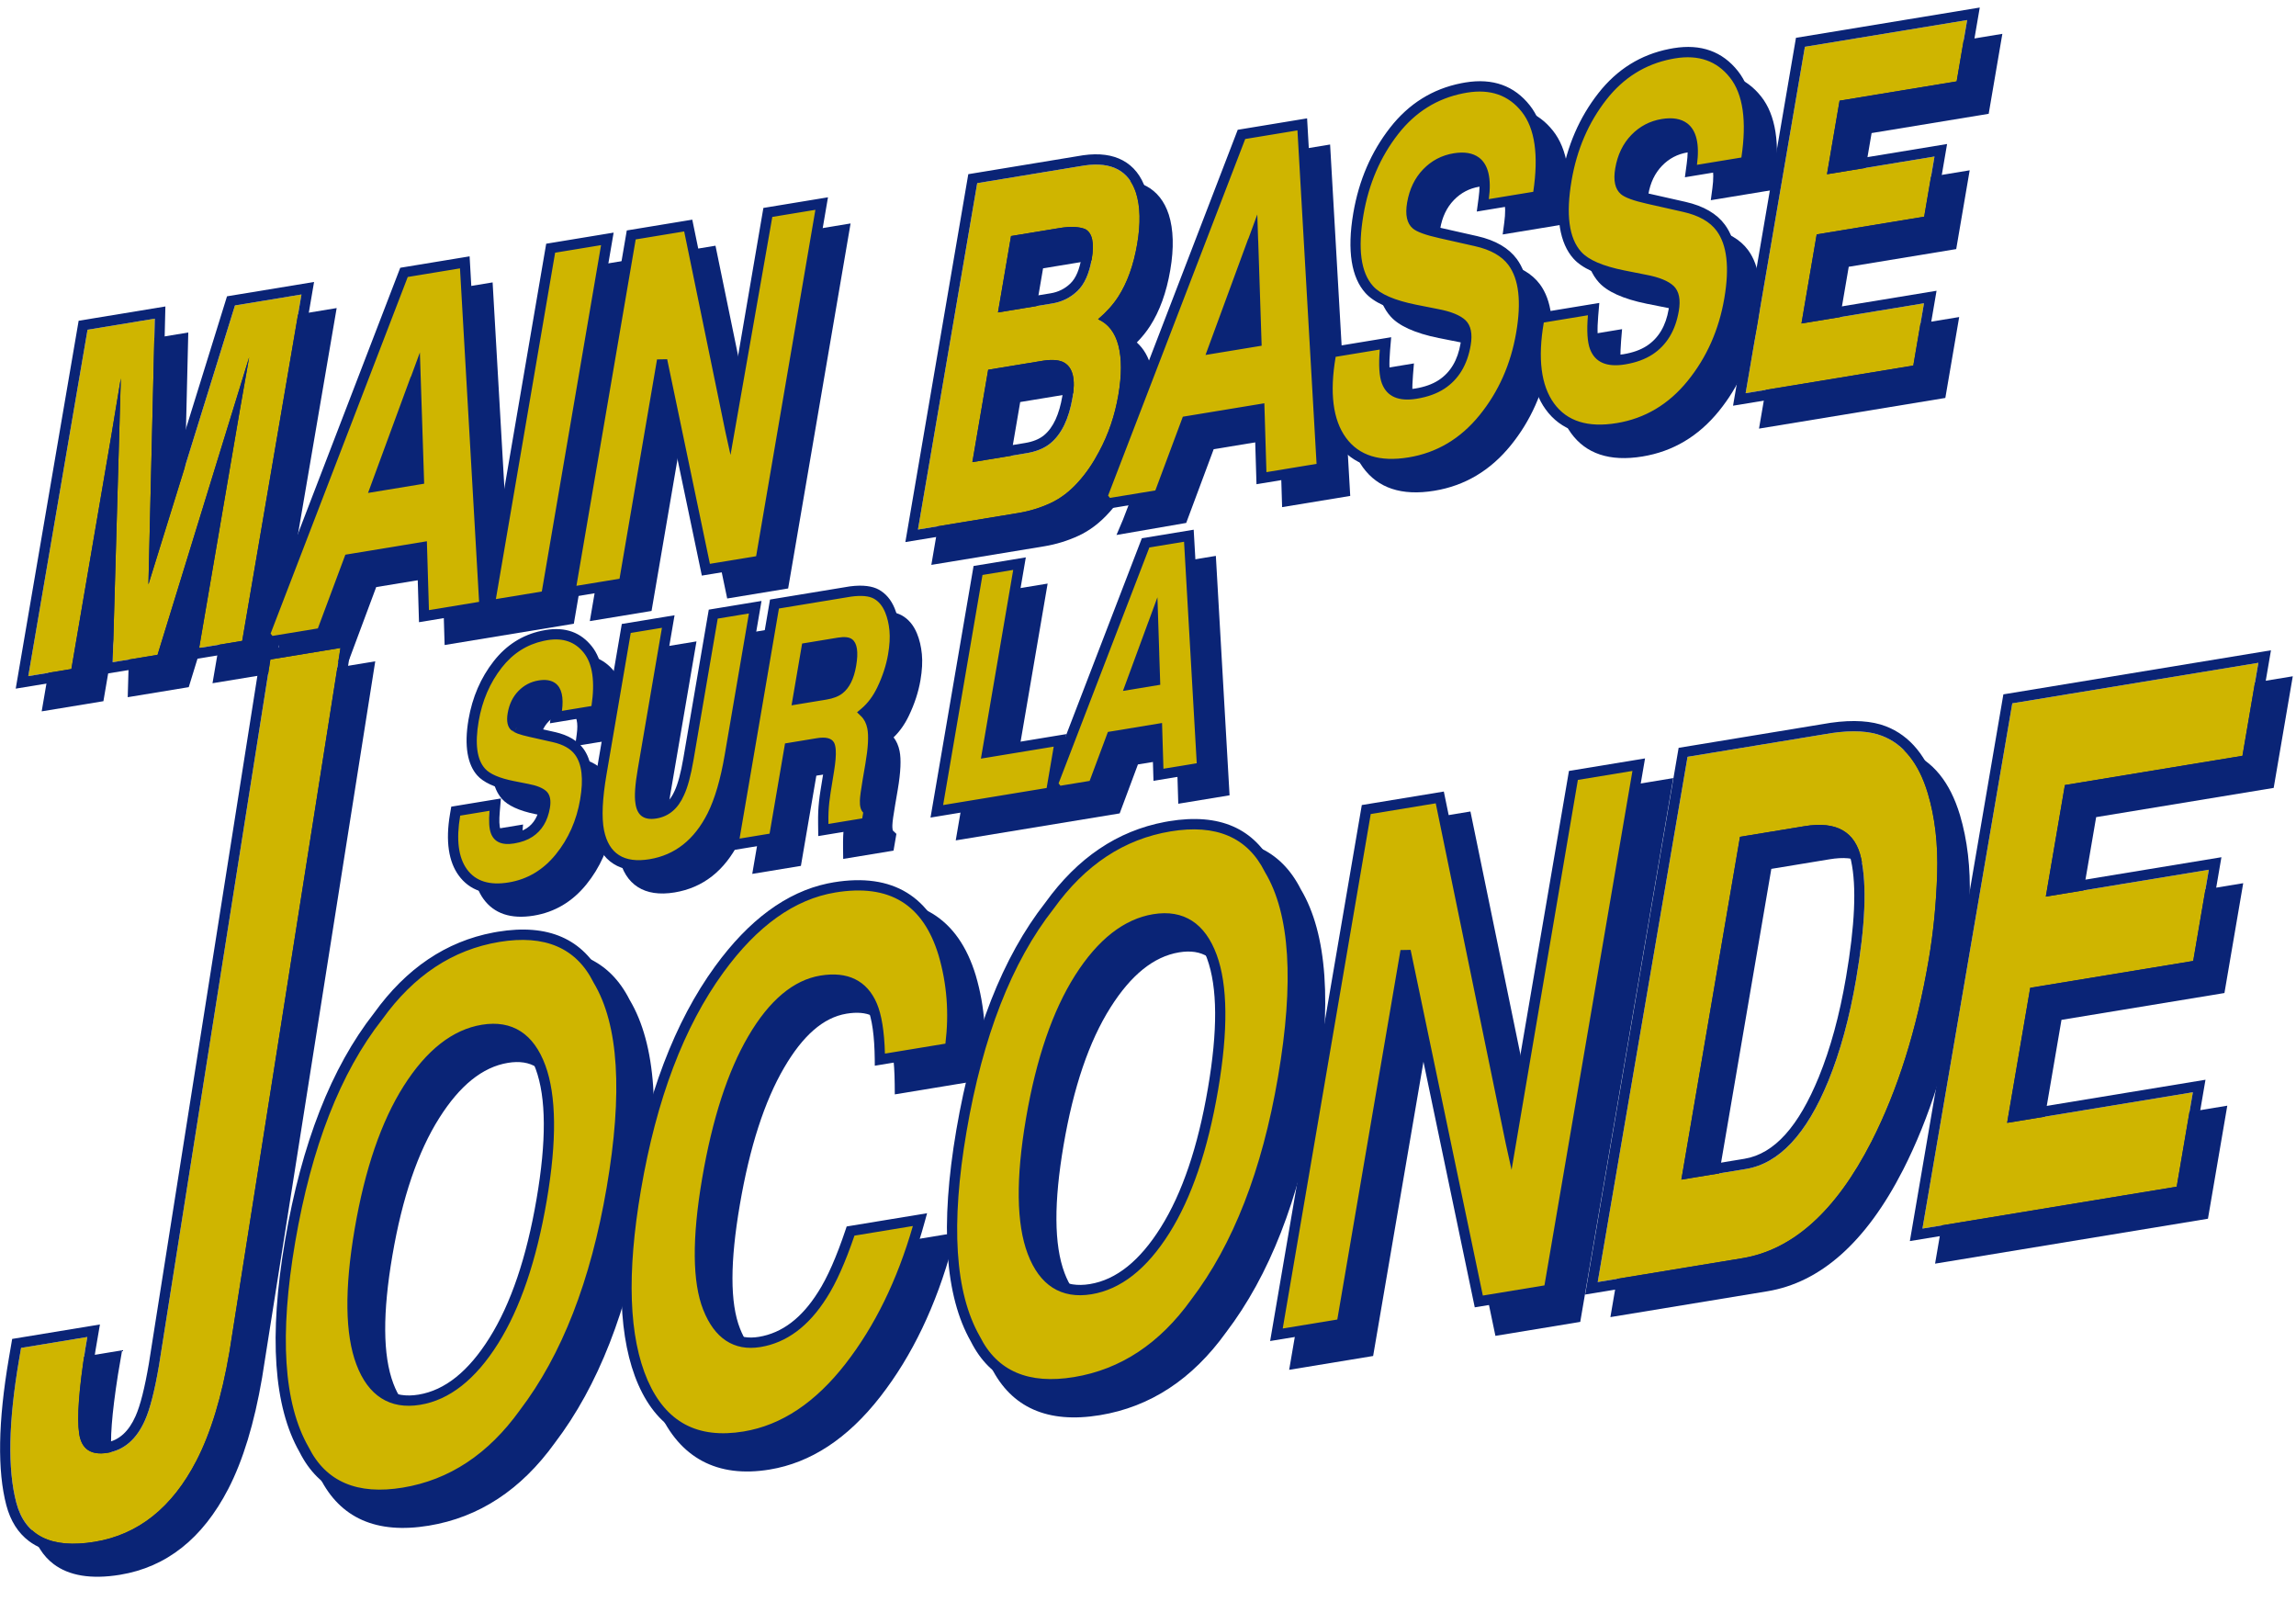 <svg xmlns="http://www.w3.org/2000/svg" xmlns:xlink="http://www.w3.org/1999/xlink" xmlns:serif="http://www.serif.com/" width="1500" height="1060.86" viewBox="0 0 3508 2481" version="1.1" xml:space="preserve" style="fill-rule:evenodd;clip-rule:evenodd;stroke-linejoin:round;stroke-miterlimit:2;"> <g transform="matrix(2.519,0,0,2.519,-2282.89,-182.253)"> <path d="M1072.6,480.527L1035.16,486.69L1052.27,386.696L1020.75,489.062L983.736,495.156L986.622,394.507L968.989,497.583L931.549,503.746L969.416,282.397L1020.47,273.993L1017.38,402.813L1059.33,267.596L1110.47,259.178L1072.6,480.527Z" style="fill:rgb(10,36,118);"></path> </g> <g transform="matrix(2.519,0,0,2.519,-2282.89,-182.253)"> <path d="M1078.62,445.364L1098.2,410.558L1164.37,250.305L1205.06,243.608L1213.1,383.838L1227.36,385.662L1253.01,235.714L1292.18,229.266L1254.32,450.615L1175.95,463.515L1174.69,421.76L1134.45,428.383L1117.78,473.091L1072.6,480.527L1078.62,445.364Z" style="fill:rgb(10,36,118);"></path> </g> <g transform="matrix(2.519,0,0,2.519,-2282.89,-182.253)"> <path d="M1421.74,540.229C1421.6,540.179 1421.17,540.04 1420.86,540C1419.75,539.853 1418.4,539.95 1416.83,540.209L1401.41,542.747L1392.05,597.454L1362.54,602.312L1388.34,451.503L1435.95,443.666L1436.02,443.656C1443.76,442.611 1449.46,443.448 1453.18,445.507C1457.16,447.71 1460.32,451.327 1462.45,456.515C1463.97,460.186 1464.97,464.36 1465.42,469.048C1465.86,473.561 1465.59,478.836 1464.56,484.871C1463.34,491.966 1461.02,499.134 1457.55,506.368C1455.04,511.628 1451.93,515.997 1448.27,519.503C1450.04,521.789 1451.26,524.574 1451.92,527.878C1452.91,532.773 1452.62,540.568 1450.79,551.25L1449.19,560.62C1448.16,566.623 1447.59,570.665 1447.53,572.776L1447.53,572.796C1447.49,573.739 1447.53,574.57 1447.66,575.287C1447.72,575.603 1447.7,575.897 1447.88,576.064L1449.97,578.055L1448.23,588.207L1417.7,593.232L1417.62,586.927C1417.59,583.803 1417.61,581.276 1417.7,579.334L1417.7,579.323C1417.9,575.297 1418.34,571.132 1419.03,566.829L1421.13,553.88C1421.79,549.797 1422.14,546.433 1422.12,543.786C1422.12,542.2 1422.12,540.995 1421.74,540.229Z" style="fill:rgb(10,36,118);"></path> </g> <g transform="matrix(2.519,0,0,2.519,-2282.89,-182.253)"> <path d="M1564.95,541.086L1613.68,414.409L1643.73,409.463L1652.05,554.655L1620.94,559.776L1620.1,532.044L1596.47,535.934L1585.4,565.627L1485.96,581.995L1511.76,431.186L1541.7,426.258L1522.12,540.688L1566.27,533.422L1564.95,541.086Z" style="fill:rgb(10,36,118);"></path> </g> <g transform="matrix(2.519,0,0,2.519,-2282.89,-182.253)"> <path d="M1340.24,221.355L1363.85,336.125L1384.74,214.03L1422.18,207.867L1384.31,429.216L1347.34,435.302L1322.83,317.958L1301.46,442.855L1264.02,449.018L1301.89,227.668L1340.24,221.355Z" style="fill:rgb(10,36,118);"></path> </g> <g transform="matrix(2.519,0,0,2.519,-2282.89,-182.253)"> <path d="M1578.15,182.194C1587.7,180.837 1595.48,181.957 1601.53,185.187C1607.89,188.579 1612.52,194.288 1615.2,202.522L1615.21,202.547C1618.02,211.474 1618.39,222.668 1616.09,236.133C1613.76,249.777 1609.63,261.085 1603.82,270.095C1601.63,273.506 1598.95,276.829 1595.79,280.054C1599.93,283.708 1602.9,288.804 1604.62,295.422C1606.82,303.901 1606.91,314.632 1604.69,327.614C1602.46,340.65 1598.35,352.687 1592.39,363.728C1588.5,371.113 1584.12,377.498 1579.26,382.895C1573.54,389.328 1567.26,394.097 1560.44,397.254C1553.82,400.322 1546.83,402.464 1539.48,403.673L1471.16,414.92L1509.03,193.57L1578.09,182.203L1578.15,182.194ZM1525.06,316.166L1517.41,360.873L1542.87,356.683C1547.7,355.888 1551.67,354.333 1554.7,351.866C1560.6,347.004 1564.27,338.786 1566.2,327.456C1566.99,322.85 1567.14,319.068 1566.46,316.104C1566.03,314.199 1565.27,312.733 1563.89,311.883C1561.88,310.633 1558.77,310.687 1554.62,311.3L1525.06,316.166ZM1538.93,235.081L1532.94,270.098L1558.4,265.907C1563.18,265.12 1567.31,263.078 1570.77,259.772C1574.35,256.351 1576.57,250.837 1577.84,243.415C1578.53,239.373 1578.69,236.103 1578.15,233.599C1577.9,232.477 1577.58,231.564 1576.85,231.049C1573.79,229.973 1569.7,230.016 1564.62,230.852L1538.93,235.081Z" style="fill:rgb(10,36,118);"></path> </g> <g transform="matrix(2.519,0,0,2.519,-2282.89,-182.253)"> <path d="M1713.03,159.991L1725.24,373.096L1683.92,379.898L1682.65,338.143L1642.42,344.766L1625.75,389.474L1583.46,396.783L1587.39,387.52L1672.34,166.689L1713.03,159.991Z" style="fill:rgb(10,36,118);"></path> </g> <g transform="matrix(2.519,0,0,2.519,-2282.89,-182.253)"> <path d="M1763.31,299.667C1762.61,308.014 1762.81,314.116 1764.28,317.95C1766.46,323.526 1771.73,324.965 1779.53,323.681C1785.31,322.729 1790.19,321.01 1794.14,318.426C1801.51,313.56 1805.94,305.946 1807.69,295.737C1808.49,291.064 1808.36,287.558 1806.19,285.396C1803.47,282.877 1798.8,281.232 1792.31,280.004L1778.93,277.348L1778.92,277.347C1764.25,274.391 1754.63,269.807 1749.75,264.31C1741.58,255.226 1738.76,239.375 1742.66,216.561C1746.04,196.816 1753.46,179.667 1764.87,165.093C1776.62,150.085 1791.65,141.092 1809.96,138.079C1826.31,135.387 1839.04,140.04 1848.27,151.706C1856.94,162.677 1859.97,180.182 1856.34,204.371L1855.76,208.272L1817.7,214.537L1818.67,207.288C1819.4,201.794 1819.4,197.21 1818.53,193.535C1817.87,190.738 1816.72,188.565 1814.84,187.146C1812.08,185.117 1808.3,184.786 1803.57,185.565C1797.52,186.559 1792.37,189.262 1788.11,193.671C1783.75,198.189 1781.02,203.976 1779.82,210.981C1778.97,216.005 1779.03,219.657 1781.5,221.713L1781.55,221.758C1783.5,223.462 1788.1,224.795 1795.16,226.363L1816.8,231.25C1827.82,233.727 1835.58,238.381 1840.31,244.789C1847.28,254.228 1849.5,269.203 1845.97,289.835C1842.52,309.987 1834.72,327.523 1822.59,342.461C1810.15,357.782 1794.7,366.925 1776.27,369.959C1756.3,373.246 1741.97,368.234 1732.97,355.848C1724.42,344.085 1721.75,326.41 1725.8,302.708L1726.45,298.904L1763.88,292.742L1763.31,299.667Z" style="fill:rgb(10,36,118);"></path> </g> <g transform="matrix(2.519,0,0,2.519,-2282.89,-182.253)"> <path d="M1889.54,278.887C1888.84,287.234 1889.04,293.336 1890.52,297.17C1892.69,302.746 1897.97,304.185 1905.77,302.901C1911.55,301.95 1916.43,300.23 1920.38,297.646C1927.75,292.78 1932.18,285.166 1933.93,274.957C1934.73,270.284 1934.6,266.778 1932.42,264.617C1929.71,262.097 1925.03,260.452 1918.54,259.224L1905.16,256.569L1905.15,256.567C1890.48,253.611 1880.87,249.027 1875.99,243.53C1867.82,234.447 1864.99,218.595 1868.9,195.781C1872.28,176.036 1879.69,158.887 1891.1,144.313C1902.85,129.305 1917.89,120.312 1936.19,117.299C1952.55,114.607 1965.28,119.26 1974.51,130.926C1983.18,141.897 1986.2,159.402 1982.58,183.591L1981.99,187.492L1943.93,193.757L1944.9,186.508C1945.64,181.015 1945.64,176.43 1944.77,172.755C1944.11,169.958 1942.95,167.785 1941.07,166.366C1938.32,164.337 1934.53,164.006 1929.8,164.785C1923.76,165.78 1918.61,168.482 1914.35,172.891C1909.99,177.409 1907.26,183.196 1906.06,190.201C1905.2,195.225 1905.26,198.877 1907.73,200.933L1907.79,200.978C1909.73,202.683 1914.34,204.015 1921.4,205.584L1943.04,210.47C1954.06,212.947 1961.82,217.601 1966.55,224.01C1973.51,233.448 1975.74,248.423 1972.21,269.055C1968.76,289.207 1960.95,306.743 1948.83,321.682C1936.39,337.002 1920.94,346.145 1902.5,349.179C1882.54,352.466 1868.2,347.454 1859.2,335.068C1850.66,323.305 1847.98,305.63 1852.04,281.928L1852.69,278.124L1890.12,271.962L1889.54,278.887Z" style="fill:rgb(10,36,118);"></path> </g> <g transform="matrix(2.519,0,0,2.519,-2282.89,-182.253)"> <path d="M2041.47,153.051L2035.77,186.358L2100.96,175.626L2092.79,223.405L2027.6,234.136L2020.29,276.848L2094.59,264.618L2086.19,313.679L1973.18,332.282L2011.05,110.933L2120.78,92.869L2112.49,141.36L2041.47,153.051Z" style="fill:rgb(10,36,118);"></path> </g> <g transform="matrix(2.519,0,0,2.519,-2282.89,-182.253)"> <path d="M1222.94,579.29C1222.51,584.462 1222.56,588.248 1223.48,590.625C1224.62,593.552 1227.51,593.967 1231.62,593.292C1235.17,592.707 1238.18,591.667 1240.61,590.077C1245.1,587.111 1247.75,582.441 1248.82,576.221C1249.22,573.868 1249.43,572.067 1248.34,570.964C1246.72,569.477 1243.91,568.594 1240.05,567.864L1231.15,566.098L1231.14,566.096C1220.87,564.027 1214.18,560.71 1210.77,556.862C1205.08,550.531 1202.91,539.521 1205.63,523.633C1207.92,510.205 1212.98,498.546 1220.74,488.635C1228.84,478.29 1239.2,472.097 1251.82,470.02C1263.43,468.109 1272.44,471.459 1278.99,479.737C1284.99,487.319 1287.23,499.395 1284.72,516.114L1284.14,520.015L1255.13,524.79L1256.1,517.541C1256.55,514.155 1256.58,511.33 1256.04,509.065C1255.71,507.68 1255.2,506.569 1254.27,505.858C1252.78,504.77 1250.72,504.728 1248.17,505.148C1244.55,505.744 1241.47,507.362 1238.92,510.001C1236.26,512.749 1234.62,516.28 1233.9,520.541C1233.66,521.948 1233.57,523.185 1233.69,524.255C1233.78,524.96 1233.9,525.563 1234.39,525.978L1234.45,526.023C1235.62,527.05 1238.43,527.731 1242.69,528.676L1257.06,531.922C1264.9,533.682 1270.38,537.052 1273.74,541.609C1278.59,548.172 1280.28,558.566 1277.83,572.914C1275.48,586.621 1270.17,598.546 1261.92,608.707C1253.36,619.25 1242.72,625.531 1230.04,627.619C1215.94,629.939 1205.86,626.266 1199.51,617.521C1193.61,609.4 1191.63,597.214 1194.43,580.851L1195.08,577.046L1223.52,572.364L1222.94,579.29Z" style="fill:rgb(10,36,118);"></path> </g> <g transform="matrix(2.519,0,0,2.519,-2282.89,-182.253)"> <path d="M1328.71,461.318L1312.77,554.494C1311.28,563.243 1310.73,569.514 1311.38,573.438L1311.4,573.552C1311.63,575.466 1312,576.954 1313.09,577.75C1314.23,578.582 1315.86,578.505 1317.89,578.17C1323.65,577.222 1327.76,573.451 1330.54,567.119L1330.58,567.048C1332.64,562.706 1334.37,556.047 1335.9,547.103L1351.21,457.615L1381.45,452.637L1365.5,545.882C1362.85,561.345 1359.21,573.626 1354.66,582.761L1354.65,582.771C1345.7,600.57 1332.55,610.744 1315.42,613.563C1306.1,615.097 1298.71,613.838 1293.16,610.31C1287.47,606.686 1283.5,600.595 1281.67,591.748L1281.67,591.723C1280.05,583.494 1280.47,571.533 1283.16,555.851L1298.48,466.295L1328.71,461.318Z" style="fill:rgb(10,36,118);"></path> </g> <g transform="matrix(2.519,0,0,2.519,-2282.89,-182.253)"> <path d="M979.061,898.717L977.811,906.025C974.09,929.805 972.787,946.288 974.114,955.489C974.537,958.428 975.364,960.641 977.142,961.853C979.057,963.159 981.739,963.228 985.113,962.673C993.43,961.304 999.507,955.642 1003.73,946.12L1003.74,946.113C1006.66,939.581 1009.33,928.897 1011.86,914.092L1080.05,482.258L1133.87,473.397L1065.24,907.839C1060.5,935.572 1053.63,958.042 1044.73,975.277C1029.11,1005.49 1007.15,1022.73 979.114,1027.35C961.423,1030.26 948.033,1027.85 938.823,1020.9C932.42,1016.07 927.883,1009.01 925.41,999.609C919.959,978.88 920.378,949.292 926.954,910.85L928.862,899.699L980.343,891.225L979.061,898.717Z" style="fill:rgb(10,36,118);"></path> </g> <g transform="matrix(2.519,0,0,2.519,-2282.89,-182.253)"> <path d="M1297.09,808.57C1287.14,866.729 1269,912.953 1242.85,947.309C1222.32,975.872 1196.78,992.565 1166.34,997.576C1134.48,1002.82 1112.59,992.919 1100.36,968.602C1084.57,940.822 1081.3,897.59 1091.35,838.852C1101.5,779.511 1119.71,733.274 1145.75,700.064C1166.27,671.517 1191.81,654.833 1222.24,649.824C1254.08,644.583 1275.95,654.467 1288.19,678.742C1304.08,705.383 1307.34,748.639 1297.09,808.57ZM1174.22,930.493C1189.77,927.935 1203.41,916.639 1215.61,897.189C1228.52,876.606 1237.9,848.774 1243.89,813.742C1249.79,779.254 1249.81,753.372 1243.48,736.101C1240.68,728.464 1236.93,722.928 1231.94,719.701C1227.14,716.601 1221.26,715.769 1214.35,716.907C1198.8,719.467 1185.09,730.78 1172.75,750.264C1159.7,770.865 1150.26,798.702 1144.27,833.726C1138.35,868.334 1138.38,894.225 1144.85,911.395C1147.72,918.999 1151.53,924.508 1156.56,927.717C1161.4,930.805 1167.3,931.633 1174.22,930.493Z" style="fill:rgb(10,36,118);"></path> </g> <g transform="matrix(2.519,0,0,2.519,-2282.89,-182.253)"> <path d="M1301.02,807.279C1310.69,750.716 1327.93,705.558 1352.55,671.742C1374.6,641.416 1399.19,624.266 1426,619.853C1444.63,616.786 1459.91,619.116 1471.9,626.438C1483.92,633.783 1492.78,646.224 1498.15,664.011L1498.15,664.031C1503.74,683.054 1505.1,702.845 1502.24,723.404L1501.69,727.353L1449,736.026L1448.94,729.709C1448.8,715.838 1447.46,705.575 1444.65,698.956C1442.55,694.023 1439.57,690.487 1435.53,688.512C1431.27,686.429 1425.98,686.059 1419.69,687.095C1405.53,689.426 1393.13,700.558 1381.9,719.782C1369.9,740.315 1360.97,768.078 1355,803.028C1349.11,837.422 1348.96,862.437 1355.12,878.07C1357.83,884.958 1361.26,889.968 1365.7,892.904C1369.85,895.647 1374.83,896.422 1380.59,895.473C1394.11,893.248 1405.44,884.425 1414.92,869.395L1414.93,869.375C1420.48,860.734 1425.95,848.218 1431.44,831.861L1432.48,828.768L1486.12,819.937L1483.9,828.075C1474.08,864.154 1459.5,894.559 1440.23,919.322C1420.4,944.816 1397.94,959.451 1373.07,963.545C1357.09,966.176 1343.52,964.372 1332.33,958.417C1321.1,952.443 1312.17,942.254 1305.75,927.661L1305.74,927.654C1293.74,900.176 1291.99,860.058 1301.02,807.279Z" style="fill:rgb(10,36,118);"></path> </g> <g transform="matrix(2.519,0,0,2.519,-2282.89,-182.253)"> <path d="M1704.21,741.554C1694.26,799.713 1676.12,845.937 1649.97,880.293C1629.44,908.856 1603.89,925.549 1573.45,930.56C1541.59,935.805 1519.71,925.903 1507.48,901.586C1491.68,873.806 1488.42,830.574 1498.47,771.837C1508.62,712.495 1526.83,666.258 1552.86,633.048C1573.39,604.501 1598.93,587.817 1629.36,582.808C1661.2,577.567 1683.07,587.451 1695.3,611.726C1711.19,638.367 1714.46,681.623 1704.21,741.554ZM1581.34,863.477C1596.88,860.919 1610.53,849.623 1622.73,830.173C1635.64,809.59 1645.02,781.758 1651.01,746.726C1656.91,712.238 1656.93,686.356 1650.6,669.085C1647.8,661.448 1644.05,655.912 1639.06,652.685C1634.26,649.585 1628.38,648.753 1621.47,649.891C1605.92,652.451 1592.2,663.764 1579.87,683.248C1566.82,703.849 1557.38,731.686 1551.39,766.71C1545.47,801.318 1545.5,827.209 1551.97,844.379C1554.84,851.983 1558.64,857.492 1563.67,860.701C1568.51,863.789 1574.42,864.617 1581.34,863.477Z" style="fill:rgb(10,36,118);"></path> </g> <g transform="matrix(2.519,0,0,2.519,-2282.89,-182.253)"> <path d="M1798.15,564.472L1836.4,750.395L1870.24,552.605L1921.17,544.222L1864.75,874L1813.3,882.469L1773.67,692.764L1739.13,894.679L1688.2,903.062L1744.62,573.284L1798.15,564.472Z" style="fill:rgb(10,36,118);"></path> </g> <g transform="matrix(2.519,0,0,2.519,-2286.77,-181.34)"> <path d="M2032.58,525.883C2046.27,523.936 2057.26,524.718 2065.58,527.924C2079.98,533.457 2090.49,546.038 2096.56,566.122L2096.57,566.132C2101.1,581.326 2103.08,598.244 2102.49,616.891C2101.9,635.16 2100.16,652.768 2097.26,669.714C2089.91,712.66 2078.16,749.931 2062.05,781.546L2062.04,781.55C2039.55,825.521 2011.89,849.779 1979.74,855.072L1884.58,870.736L1941,540.958L2032.52,525.892L2032.58,525.883ZM1982.19,598.912L1948.56,795.47L1980.27,790.251C1998.89,787.185 2013.78,770.147 2026.05,740.183C2033.14,722.801 2038.65,702.583 2042.59,679.538C2047.98,648.038 2049.1,624.378 2045.68,608.546C2044.3,602.15 2041.56,597.541 2037.07,594.968C2032.25,592.203 2025.74,591.743 2017.58,593.085L1982.19,598.912Z" style="fill:rgb(10,36,118);"></path> </g> <g transform="matrix(2.519,0,0,2.519,-2286.77,-181.34)"> <path d="M2179.21,567.53L2169.57,623.861L2268.41,607.59L2257.02,674.201L2158.18,690.471L2146.1,761.063L2258.75,742.52L2247.02,811.074L2081.51,838.319L2137.93,508.541L2298.47,482.114L2286.89,549.805L2179.21,567.53Z" style="fill:rgb(10,36,118);"></path> </g> <g transform="matrix(3.096,-0.51,-0.829,4.846,-2944.55,134.452)"> <path d="M1116.86,186.082L1149.68,186.082L1149.68,295.276L1128.42,295.276L1128.42,221.418C1128.42,219.295 1128.44,216.319 1128.49,212.492C1128.54,208.664 1128.57,205.713 1128.57,203.639L1107.9,295.276L1085.75,295.276L1065.23,203.639C1065.23,205.713 1065.25,208.664 1065.3,212.492C1065.35,216.319 1065.38,219.295 1065.38,221.418L1065.38,295.276L1044.11,295.276L1044.11,186.082L1077.3,186.082L1097.15,271.941L1116.86,186.082Z" style="fill:rgb(207,181,0);fill-rule:nonzero;"></path> <path d="M1123.11,252.682L1112.74,298.664L1081.39,298.664L1070.68,250.833L1070.68,298.664L1038.81,298.664L1038.81,182.694L1081.62,182.694L1096.88,248.679L1112.03,182.694L1154.99,182.694L1154.99,298.664L1123.11,298.664L1123.11,252.682ZM1116.86,186.082L1097.15,271.941L1077.3,186.082L1044.11,186.082L1044.11,295.276L1065.38,295.276L1065.38,221.418C1065.38,219.295 1065.35,216.319 1065.3,212.492C1065.25,208.664 1065.23,205.713 1065.23,203.639L1085.75,295.276L1107.9,295.276L1128.57,203.639C1128.57,205.713 1128.54,208.664 1128.49,212.492C1128.44,216.319 1128.42,219.295 1128.42,221.418L1128.42,295.276L1149.68,295.276L1149.68,186.082L1116.86,186.082Z" style="fill:rgb(10,36,118);"></path> <path d="M1229.83,184.388L1269.7,296.97L1239.83,296.97L1232.8,274.524L1196.89,274.524L1189.34,296.97L1164.03,296.97L1160.56,294.419L1199.82,184.388L1229.83,184.388ZM1204.16,252.319L1225.36,252.319L1214.93,219.443L1204.16,252.319ZM1300.18,184.388L1300.18,296.97L1272.2,296.97L1272.2,184.388L1300.18,184.388ZM1340.1,184.388L1379.38,253.256L1379.38,184.388L1405.95,184.388L1405.95,296.97L1378.94,296.97L1338.54,226.698L1338.54,296.97L1311.97,296.97L1311.97,184.388L1340.1,184.388ZM1643.13,184.388L1683,296.97L1653.13,296.97L1646.09,274.524L1610.19,274.524L1602.63,296.97L1577.32,296.97L1573.86,294.419L1613.12,184.388L1643.13,184.388ZM1617.45,252.319L1638.65,252.319L1628.22,219.443L1617.45,252.319ZM1721.21,181.224C1721.86,181.21 1722.52,181.203 1723.19,181.203C1735.73,181.203 1746.42,184.575 1755.28,191.225C1763.81,197.631 1768.52,206.933 1768.93,219.123L1768.97,220.297L1741.83,220.297L1741.7,218.109C1741.35,212.332 1739.24,208.211 1734.55,205.777C1731.55,204.237 1727.82,203.555 1723.37,203.555C1718.04,203.555 1713.79,204.629 1710.62,206.776C1707.4,208.952 1705.82,211.999 1705.82,215.897C1705.82,219.052 1706.88,221.418 1709.71,222.992L1709.74,223.008C1711.76,224.177 1716.1,225.459 1722.71,227.033L1741.53,231.552C1750.54,233.712 1757.31,236.66 1761.9,240.278C1768.8,245.718 1772.49,253.597 1772.49,263.9C1772.49,274.165 1768.55,282.685 1760.7,289.468C1752.74,296.354 1741.47,299.785 1726.92,299.785C1711.53,299.785 1699.46,296.136 1690.64,289.109C1682.1,282.297 1677.62,272.93 1677.62,261.016L1677.62,259.875L1704.4,259.875L1704.7,261.983C1705.34,266.634 1706.52,270.104 1708.4,272.407C1711.48,276.139 1716.84,277.803 1724.3,277.803C1729.29,277.803 1733.35,277.269 1736.47,276.171C1742.32,274.082 1745.18,270.171 1745.18,264.498C1745.18,261.572 1744.16,259.302 1741.59,257.685C1738.73,255.956 1734.24,254.492 1728.14,253.157L1716.57,250.561L1716.57,250.56C1704.43,247.816 1696.09,244.732 1691.44,241.514C1683.63,236.165 1679.4,227.796 1679.4,216.42C1679.4,206.362 1683.07,198.009 1690.38,191.354C1697.48,184.895 1707.76,181.522 1721.21,181.224ZM1823.92,181.224C1824.57,181.21 1825.23,181.203 1825.9,181.203C1838.44,181.203 1849.13,184.575 1857.99,191.225C1866.52,197.631 1871.23,206.933 1871.64,219.123L1871.68,220.297L1844.54,220.297L1844.41,218.109C1844.06,212.332 1841.95,208.211 1837.26,205.777C1834.26,204.237 1830.53,203.555 1826.08,203.555C1820.75,203.555 1816.5,204.629 1813.33,206.776C1810.11,208.952 1808.53,211.999 1808.53,215.897C1808.53,219.052 1809.59,221.418 1812.42,222.992L1812.44,223.008C1814.47,224.177 1818.81,225.459 1825.42,227.033L1844.24,231.552C1853.25,233.712 1860.02,236.66 1864.61,240.278C1871.51,245.718 1875.2,253.597 1875.2,263.9C1875.2,274.165 1871.26,282.685 1863.41,289.468C1855.44,296.354 1844.17,299.785 1829.63,299.785C1814.24,299.785 1802.17,296.136 1793.35,289.109C1784.81,282.297 1780.33,272.93 1780.33,261.016L1780.33,259.875L1807.12,259.875L1807.41,261.983C1808.05,266.634 1809.23,270.104 1811.11,272.407C1814.19,276.139 1819.54,277.803 1827.01,277.803C1832,277.803 1836.06,277.269 1839.18,276.171C1845.03,274.082 1847.89,270.171 1847.89,264.498C1847.89,261.572 1846.87,259.302 1844.3,257.685C1841.44,255.956 1836.95,254.492 1830.85,253.157L1819.28,250.561L1819.28,250.56C1807.14,247.816 1798.8,244.732 1794.15,241.514C1786.34,236.165 1782.11,227.796 1782.11,216.42C1782.11,206.362 1785.78,198.009 1793.09,191.354C1800.19,184.895 1810.47,181.522 1823.92,181.224Z" style="fill:rgb(207,181,0);"></path> <path d="M1711.09,221.916L1711.12,221.932C1712.94,222.984 1716.88,224.043 1722.84,225.462L1741.66,229.982C1751.45,232.326 1758.75,235.58 1763.74,239.507C1771.02,245.25 1775.14,253.575 1775.14,264.453C1775.14,275.006 1771.09,283.761 1763.02,290.735C1754.71,297.913 1742.95,301.479 1727.79,301.479C1711.23,301.479 1698.28,297.429 1688.79,289.869C1684.28,286.271 1680.8,281.992 1678.46,277.032L1686.12,298.664L1651.13,298.664L1644.09,276.218L1612.51,276.218L1604.95,298.664L1576.74,298.664L1570.95,294.409L1610.82,182.694L1645.05,182.694L1676.13,270.466C1675.36,267.348 1674.96,264.013 1674.96,260.463L1674.96,258.181L1706.76,258.181L1707.34,262.397C1707.94,266.71 1708.93,269.922 1710.68,272.06C1713.13,275.031 1717.49,276.109 1723.43,276.109C1728.03,276.109 1731.79,275.634 1734.65,274.623C1739.99,272.718 1742.53,269.118 1742.53,263.945C1742.53,261.695 1742.06,259.948 1740.08,258.691C1737.53,257.16 1733.51,255.933 1728.09,254.746L1716.5,252.147C1716.83,252.221 1717.02,252.232 1717.02,252.232L1716.5,252.147L1716.49,252.144C1703.58,249.225 1694.74,245.848 1689.79,242.423C1681.53,236.762 1676.74,227.904 1676.74,215.867C1676.74,205.528 1680.53,196.948 1688.05,190.107C1695.46,183.359 1706.21,179.842 1720.26,179.531C1720.94,179.516 1721.63,179.509 1722.32,179.509C1735.9,179.509 1747.46,183.204 1757.05,190.404C1765.99,197.118 1771.15,206.867 1771.59,219.643L1771.67,221.991L1739.31,221.991L1739.05,217.615C1738.89,214.941 1738.35,212.652 1737.28,210.748C1736.39,209.167 1735.14,207.888 1733.34,206.949C1730.89,205.698 1727.86,205.249 1724.23,205.249C1719.46,205.249 1715.65,206.212 1712.81,208.135C1709.88,210.116 1708.47,212.902 1708.47,216.45C1708.47,217.813 1708.67,219.002 1709.2,220.024C1709.59,220.763 1710.21,221.424 1711.09,221.916ZM1708.32,224.069C1704.87,222.124 1703.16,219.222 1703.16,215.344C1703.16,211.097 1704.92,207.788 1708.42,205.417C1711.93,203.047 1716.62,201.861 1722.5,201.861C1727.78,201.861 1732.19,202.773 1735.76,204.602L1735.77,204.606C1741.1,207.372 1743.96,212.038 1744.35,218.603L1766.28,218.603C1765.88,206.997 1761.62,198.145 1753.5,192.046C1745.38,185.946 1735.56,182.897 1724.05,182.897C1723.41,182.897 1722.78,182.904 1722.16,182.918C1709.31,183.202 1699.5,186.432 1692.72,192.601C1685.61,199.071 1682.05,207.195 1682.05,216.973C1682.05,227.687 1685.73,235.563 1693.09,240.606L1693.1,240.611C1697.44,243.621 1705.29,246.409 1716.64,248.975L1716.65,248.976L1728.2,251.569C1734.94,253.046 1739.89,254.739 1743.08,256.669L1743.1,256.687C1746.26,258.672 1747.83,261.456 1747.83,265.051C1747.83,271.223 1744.65,275.445 1738.28,277.719L1738.27,277.72C1734.92,278.904 1730.55,279.497 1725.16,279.497C1716.18,279.497 1709.83,277.25 1706.13,272.755L1706.12,272.752C1704.1,270.283 1702.74,266.555 1702.05,261.569L1680.27,261.569C1680.27,272.928 1684.35,281.855 1692.5,288.349C1700.64,294.843 1711.83,298.091 1726.05,298.091C1739.98,298.091 1750.76,294.794 1758.39,288.201C1766.02,281.608 1769.84,273.323 1769.84,263.347C1769.84,253.618 1766.58,246.186 1760.06,241.049C1755.86,237.74 1749.64,235.098 1741.39,233.122L1722.57,228.604C1715.34,226.882 1710.56,225.349 1708.32,224.069ZM1641.2,186.082L1615.42,186.082L1576.76,294.429L1577.91,295.276L1600.31,295.276L1607.87,272.829L1648.09,272.829L1655.13,295.276L1679.87,295.276L1641.2,186.082ZM1630.79,219.657L1630.82,219.663L1641.72,254.013L1614.02,254.013L1625.61,218.608L1625.68,218.621L1628.11,211.202L1630.79,219.657ZM1626.34,233.989L1620.89,250.625L1635.59,250.625L1630.31,233.989L1626.34,233.989ZM1813.83,221.932C1815.65,222.984 1819.59,224.043 1825.55,225.462L1844.37,229.982C1854.16,232.326 1861.46,235.58 1866.44,239.507C1873.73,245.25 1877.85,253.575 1877.85,264.453C1877.85,275.006 1873.8,283.761 1865.73,290.735C1857.42,297.913 1845.66,301.479 1830.5,301.479C1813.94,301.479 1800.99,297.429 1791.5,289.869C1782.55,282.74 1777.67,272.932 1777.67,260.463L1777.67,258.181L1809.47,258.181L1810.05,262.397C1810.65,266.71 1811.64,269.922 1813.39,272.06C1815.84,275.031 1820.2,276.109 1826.14,276.109C1830.74,276.109 1834.5,275.634 1837.37,274.623C1842.7,272.718 1845.24,269.118 1845.24,263.945C1845.24,261.695 1844.77,259.948 1842.79,258.691C1840.24,257.16 1836.22,255.933 1830.8,254.746L1819.21,252.147C1819.54,252.221 1819.73,252.232 1819.73,252.232L1819.21,252.147L1819.2,252.144C1806.29,249.225 1797.45,245.848 1792.5,242.423C1784.24,236.762 1779.45,227.904 1779.45,215.867C1779.45,205.528 1783.24,196.948 1790.76,190.107C1798.17,183.359 1808.92,179.842 1822.95,179.532L1822.97,179.531C1823.65,179.516 1824.34,179.509 1825.03,179.509C1838.61,179.509 1850.17,183.204 1859.76,190.404C1868.7,197.118 1873.86,206.867 1874.3,219.643L1874.38,221.991L1842.02,221.991L1841.76,217.615C1841.6,214.941 1841.06,212.652 1839.99,210.748C1839.1,209.167 1837.86,207.888 1836.05,206.949C1833.6,205.698 1830.57,205.249 1826.94,205.249C1822.17,205.249 1818.36,206.212 1815.52,208.135C1812.59,210.116 1811.18,212.902 1811.18,216.45C1811.18,217.813 1811.38,219.002 1811.91,220.024C1812.3,220.763 1812.95,221.44 1813.83,221.932ZM1811.03,224.069C1807.58,222.124 1805.87,219.222 1805.87,215.344C1805.87,211.097 1807.63,207.788 1811.13,205.417C1814.64,203.047 1819.33,201.861 1825.21,201.861C1830.49,201.861 1834.9,202.773 1838.47,204.602L1838.48,204.606C1843.81,207.372 1846.67,212.038 1847.06,218.603L1868.99,218.603C1868.59,206.997 1864.34,198.145 1856.21,192.046C1848.09,185.946 1838.27,182.897 1826.76,182.897C1826.12,182.897 1825.49,182.904 1824.89,182.917L1824.87,182.918C1812.02,183.202 1802.21,186.432 1795.43,192.601C1788.32,199.071 1784.76,207.195 1784.76,216.973C1784.76,227.687 1788.44,235.563 1795.8,240.606L1795.81,240.611C1800.15,243.621 1808,246.409 1819.35,248.975L1819.36,248.976L1830.91,251.569C1837.65,253.046 1842.6,254.739 1845.78,256.669L1845.81,256.687C1848.97,258.672 1850.54,261.456 1850.54,265.051C1850.54,271.223 1847.36,275.445 1840.99,277.719L1840.98,277.72C1837.63,278.904 1833.26,279.497 1827.88,279.497C1818.89,279.497 1812.54,277.25 1808.84,272.755L1808.83,272.752C1806.81,270.283 1805.45,266.555 1804.76,261.569L1782.98,261.569C1782.98,272.928 1787.06,281.855 1795.21,288.349C1803.36,294.843 1814.54,298.091 1828.76,298.091C1842.69,298.091 1853.47,294.794 1861.1,288.201C1868.73,281.608 1872.55,273.323 1872.55,263.347C1872.55,253.618 1869.29,246.186 1862.77,241.049C1858.57,237.74 1852.35,235.098 1844.1,233.122L1825.28,228.604C1818.05,226.882 1813.27,225.349 1811.03,224.069ZM1269.55,289.424L1269.55,182.694L1302.83,182.694L1302.83,298.664L1237.83,298.664L1230.8,276.218L1199.21,276.218L1191.66,298.664L1163.44,298.664L1157.65,294.409L1197.52,182.694L1231.75,182.694L1269.55,289.424ZM1227.91,186.082L1202.13,186.082L1163.46,294.429L1164.61,295.276L1187.01,295.276L1194.57,272.829L1234.8,272.829L1241.83,295.276L1266.58,295.276L1227.91,186.082ZM1222.08,233.998L1228.42,254.013L1200.72,254.013L1212.32,218.608L1212.42,218.628L1214.85,211.212L1217.53,219.663L1222.08,233.998ZM1213.04,233.998L1207.6,250.625L1222.29,250.625L1217.01,233.998L1213.04,233.998ZM1297.53,186.082L1274.86,186.082L1274.86,295.276L1297.53,295.276L1297.53,186.082ZM1376.73,244.202L1376.73,182.694L1408.61,182.694L1408.61,298.664L1377.41,298.664L1341.19,235.682L1341.19,298.664L1309.32,298.664L1309.32,182.694L1341.64,182.694L1376.73,244.202ZM1338.55,186.082L1314.62,186.082L1314.62,295.276L1335.88,295.276L1335.88,226.145L1341.01,226.625L1380.48,295.276L1403.3,295.276L1403.3,186.082L1382.04,186.082L1381.49,261.056L1376.91,253.323L1338.55,186.082Z" style="fill:rgb(10,36,118);"></path> <path d="M1504.94,205.047L1504.94,229.123L1531.76,229.123C1536.55,229.123 1540.44,228.221 1543.42,226.419C1546.41,224.616 1547.91,221.418 1547.91,216.825C1547.91,211.739 1545.93,208.38 1541.98,206.75C1538.57,205.615 1534.23,205.047 1528.94,205.047L1504.94,205.047ZM1504.94,247.198L1504.94,276.311L1531.76,276.311C1536.55,276.311 1540.28,275.669 1542.94,274.385C1547.78,272.015 1550.2,267.471 1550.2,260.755C1550.2,255.075 1547.86,251.174 1543.16,249.05C1540.55,247.865 1536.87,247.247 1532.13,247.198L1504.94,247.198ZM1536.2,186.082C1549.59,186.28 1559.07,190.157 1564.65,197.713C1568.01,202.355 1569.69,207.911 1569.69,214.381C1569.69,221.048 1568.01,226.406 1564.65,230.456C1562.77,232.728 1560.01,234.802 1556.35,236.679C1561.93,238.703 1566.14,241.914 1568.98,246.309C1571.82,250.704 1573.24,256.038 1573.24,262.31C1573.24,268.78 1571.61,274.583 1568.35,279.719C1566.28,283.127 1563.68,285.991 1560.57,288.312C1557.07,290.979 1552.93,292.806 1548.17,293.794C1543.4,294.782 1538.23,295.276 1532.65,295.276L1483.16,295.276L1483.16,186.082L1536.2,186.082Z" style="fill:rgb(207,181,0);fill-rule:nonzero;"></path> <path d="M1534.58,182.695C1542.56,182.813 1549.38,184.138 1555.03,186.448C1561,188.888 1565.83,192.443 1569.36,197.216L1569.37,197.233C1573.05,202.314 1574.99,208.406 1574.99,215.487C1574.99,222.644 1573.14,228.38 1569.53,232.728C1568.25,234.277 1566.61,235.746 1564.58,237.13C1568.39,239.458 1571.5,242.404 1573.82,246.002C1576.91,250.783 1578.55,256.594 1578.55,263.416C1578.55,270.24 1576.83,276.359 1573.4,281.763C1571.18,285.408 1568.4,288.468 1565.07,290.952C1561.15,293.931 1556.5,295.955 1551.18,297.059C1546.02,298.128 1540.42,298.664 1534.38,298.664L1477.85,298.664L1477.85,182.694L1534.52,182.694L1534.58,182.695ZM1536.2,186.082L1483.16,186.082L1483.16,295.276L1532.65,295.276C1538.23,295.276 1543.4,294.782 1548.17,293.794C1552.93,292.806 1557.07,290.979 1560.57,288.312C1563.68,285.991 1566.28,283.127 1568.35,279.719C1571.61,274.583 1573.24,268.78 1573.24,262.31C1573.24,256.038 1571.82,250.704 1568.98,246.309C1566.14,241.914 1561.93,238.703 1556.35,236.679C1560.01,234.802 1562.77,232.728 1564.65,230.456C1568.01,226.406 1569.69,221.048 1569.69,214.381C1569.69,207.911 1568.01,202.355 1564.65,197.713C1559.07,190.157 1549.59,186.28 1536.2,186.082ZM1504.94,205.047L1528.94,205.047C1534.23,205.047 1538.57,205.615 1541.98,206.75C1545.93,208.38 1547.91,211.739 1547.91,216.825C1547.91,221.418 1546.41,224.616 1543.42,226.419C1540.44,228.221 1536.55,229.123 1531.76,229.123L1504.94,229.123L1504.94,205.047ZM1510.25,208.435L1510.25,225.734L1530.02,225.734C1533.78,225.734 1536.82,225.032 1539.16,223.62C1541.6,222.151 1542.6,219.464 1542.6,215.719C1542.6,214.034 1542.37,212.584 1541.85,211.357C1541.52,210.573 1541.25,209.928 1540.5,209.534C1537.89,208.737 1534.62,208.435 1530.67,208.435L1510.25,208.435ZM1504.94,247.198L1532.13,247.198C1536.87,247.247 1540.55,247.865 1543.16,249.05C1547.86,251.174 1550.2,255.075 1550.2,260.755C1550.2,267.471 1547.78,272.015 1542.94,274.385C1540.28,275.669 1536.55,276.311 1531.76,276.311L1504.94,276.311L1504.94,247.198ZM1510.25,250.586L1510.25,272.923L1530.02,272.923C1533.82,272.923 1536.82,272.465 1538.94,271.449C1543.09,269.412 1544.89,265.411 1544.89,259.648C1544.89,257.323 1544.5,255.371 1543.54,253.774C1542.99,252.854 1542.28,252.104 1541.17,251.603C1539.42,250.809 1536.99,250.62 1533.82,250.586L1510.25,250.586Z" style="fill:rgb(10,36,118);"></path> <path d="M1971.7,205.417L1913.92,205.417L1913.92,228.604L1966.96,228.604L1966.96,247.568L1913.92,247.568L1913.92,275.645L1974.37,275.645L1974.37,295.276L1891.62,295.276L1891.62,186.082L1971.7,186.082L1971.7,205.417Z" style="fill:rgb(207,181,0);fill-rule:nonzero;"></path> <path d="M1919.23,208.805L1919.23,225.216L1972.27,225.216L1972.27,250.956L1919.23,250.956L1919.23,272.256L1979.67,272.256L1979.67,298.664L1886.31,298.664L1886.31,182.694L1977.01,182.694L1977.01,208.805L1919.23,208.805ZM1971.7,205.417L1971.7,186.082L1891.62,186.082L1891.62,295.276L1974.37,295.276L1974.37,275.645L1913.92,275.645L1913.92,247.568L1966.96,247.568L1966.96,228.604L1913.92,228.604L1913.92,205.417L1971.7,205.417Z" style="fill:rgb(10,36,118);"></path> </g> <g transform="matrix(2.057,-0.339,-0.551,3.219,-1290.45,756.284)"> <path d="M1559.57,183.532L1600.04,297.826L1567.59,297.826L1560.55,275.38L1526.83,275.38L1519.27,297.826L1493.23,297.826L1488.01,293.985L1527.42,183.532L1559.57,183.532ZM1534.66,251.463L1552.57,251.463L1543.76,223.688L1534.66,251.463Z" style="fill:rgb(207,181,0);"></path> <path d="M1604.74,300.377L1564.58,300.377L1557.54,277.931L1530.32,277.931L1522.77,300.377L1492.35,300.377L1483.63,293.971L1523.95,180.981L1562.46,180.981L1604.74,300.377ZM1556.67,186.082L1530.89,186.082L1492.38,294L1494.12,295.276L1515.78,295.276L1523.34,272.829L1563.56,272.829L1570.6,295.276L1595.34,295.276L1556.67,186.082ZM1552.37,238.83L1557.19,254.013L1529.48,254.013L1539.83,222.431L1539.85,222.435L1543.58,211.056L1552.39,238.83L1552.37,238.83ZM1543.14,238.83L1539.84,248.912L1547.95,248.912L1544.75,238.83L1543.14,238.83Z" style="fill:rgb(10,36,118);"></path> </g> <g transform="matrix(4.695,-0.773,-1.257,7.348,-4513.92,994.718)"> <path d="M1057.82,253.865L1057.82,256.384C1058.02,264.829 1058.94,270.768 1060.6,274.2C1062.25,277.632 1065.8,279.348 1071.23,279.348C1076.61,279.348 1080.17,277.472 1081.89,273.718C1082.93,271.496 1083.45,267.743 1083.45,262.458L1080.31,115.375L1103.12,115.375L1106.27,262.088C1106.27,271.373 1104.66,278.731 1101.45,284.164C1096.02,293.35 1086.22,297.942 1072.04,297.942C1057.87,297.942 1048.36,294.226 1043.52,286.793C1038.68,279.361 1036.26,269.224 1036.26,256.384L1036.26,253.865L1057.82,253.865Z" style="fill:rgb(207,181,0);fill-rule:nonzero;"></path> </g> <g transform="matrix(4.695,-0.773,-1.257,7.348,-4513.92,994.718)"> <path d="M1061.32,254.595L1061.32,257.098C1061.51,265.23 1062.34,270.938 1063.93,274.244C1064.39,275.206 1064.96,275.963 1065.95,276.444C1067.04,276.972 1068.41,277.114 1070.08,277.114C1074.41,277.114 1077.11,275.505 1078.5,272.49L1078.5,272.487C1079.49,270.367 1079.95,266.779 1079.95,261.742L1076.78,113.14L1106.56,113.14L1109.77,262.804L1109.77,262.818C1109.77,272.36 1108.09,279.915 1104.79,285.498C1098.97,295.337 1088.37,300.177 1073.19,300.177C1063.54,300.177 1055.8,298.505 1049.96,295.47C1045.88,293.349 1042.64,290.539 1040.33,287.003C1035.35,279.344 1032.76,268.887 1032.76,255.654L1032.76,251.63L1061.32,251.63L1061.32,254.595ZM1057.82,253.865L1036.26,253.865L1036.26,256.384C1036.26,269.224 1038.68,279.361 1043.52,286.793C1048.36,294.226 1057.87,297.942 1072.04,297.942C1086.22,297.942 1096.02,293.35 1101.45,284.164C1104.66,278.731 1106.27,271.373 1106.27,262.088L1103.12,115.375L1080.31,115.375L1083.45,262.458C1083.45,267.743 1082.93,271.496 1081.89,273.718C1080.17,277.472 1076.61,279.348 1071.23,279.348C1065.8,279.348 1062.25,277.632 1060.6,274.2C1058.94,270.768 1058.02,264.829 1057.82,256.384L1057.82,253.865Z" style="fill:rgb(10,36,118);"></path> </g> <g transform="matrix(4.695,-0.773,-1.257,7.348,-4513.92,994.718)"> <path d="M1172.61,278.978C1181.65,278.978 1188.82,275.645 1194.13,268.977C1199.44,262.31 1202.09,252.828 1202.09,240.531C1202.09,228.283 1199.44,218.813 1194.13,212.121C1188.82,205.429 1181.65,202.083 1172.61,202.083C1163.57,202.083 1156.36,205.417 1150.98,212.084C1145.6,218.751 1142.9,228.234 1142.9,240.531C1142.9,252.828 1145.6,262.31 1150.98,268.977C1156.36,275.645 1163.57,278.978 1172.61,278.978ZM1224.91,240.531C1224.91,260.137 1219.4,275.151 1208.39,285.571C1200.14,294.066 1188.22,298.313 1172.61,298.313C1157,298.313 1145.08,294.066 1136.83,285.571C1125.77,275.151 1120.24,260.137 1120.24,240.531C1120.24,220.529 1125.77,205.516 1136.83,195.49C1145.08,186.996 1157,182.749 1172.61,182.749C1188.22,182.749 1200.14,186.996 1208.39,195.49C1219.4,205.516 1224.91,220.529 1224.91,240.531ZM1172.61,182.749" style="fill:rgb(207,181,0);fill-rule:nonzero;"></path> </g> <g transform="matrix(4.695,-0.773,-1.257,7.348,-4513.92,994.718)"> <path d="M1170.64,181.643C1171.1,181.635 1171.57,181.631 1172.04,181.631C1188.5,181.631 1201.05,186.173 1209.76,195.115C1220.93,205.311 1226.66,220.577 1226.66,240.896C1226.66,260.695 1221.07,275.847 1209.95,286.371C1201.48,295.091 1189.21,299.43 1173.18,299.43C1156.71,299.43 1144.16,294.885 1135.45,285.938C1124.22,275.345 1118.49,260.083 1118.49,240.166C1118.49,219.966 1124.11,204.813 1135.27,194.684C1143.5,186.224 1155.3,181.89 1170.64,181.643ZM1223.16,240.166C1223.16,220.505 1217.89,205.757 1207.06,195.902L1207.02,195.862L1206.98,195.821C1199.2,187.805 1187.91,183.866 1173.18,183.866C1158,183.866 1146.42,188.018 1138.39,196.298L1138.37,196.314C1127.42,206.234 1121.99,221.103 1121.99,240.896C1121.99,260.177 1127.3,274.934 1138.18,285.182L1138.21,285.211L1138.24,285.24C1146.02,293.257 1157.31,297.196 1172.04,297.196C1187.22,297.196 1198.79,293.043 1206.83,284.77L1206.84,284.759C1217.74,274.444 1223.16,259.573 1223.16,240.166ZM1173.18,280.095C1168.2,280.095 1163.72,279.148 1159.75,277.31C1155.84,275.503 1152.38,272.809 1149.47,269.196C1143.98,262.394 1141.15,252.712 1141.15,240.166C1141.15,227.702 1143.91,218.099 1149.36,211.341C1154.98,204.38 1162.6,200.966 1172.04,200.966C1177.03,200.966 1181.5,201.919 1185.46,203.765C1189.35,205.58 1192.77,208.284 1195.65,211.912C1201.06,218.738 1203.84,228.404 1203.84,240.896C1203.84,253.358 1201.13,262.96 1195.75,269.717C1190.2,276.681 1182.62,280.095 1173.18,280.095ZM1172.04,277.861C1180.67,277.861 1187.44,274.608 1192.51,268.238C1197.75,261.66 1200.34,252.298 1200.34,240.166C1200.34,228.162 1197.82,218.889 1192.61,212.33C1190.18,209.266 1187.36,206.952 1184.08,205.42C1180.87,203.921 1177.23,203.201 1173.18,203.201C1164.54,203.201 1157.74,206.454 1152.59,212.827C1147.28,219.404 1144.65,228.765 1144.65,240.896C1144.65,252.944 1147.21,262.226 1152.49,268.758C1154.95,271.812 1157.8,274.119 1161.1,275.646C1164.34,277.142 1167.98,277.861 1172.04,277.861Z" style="fill:rgb(10,36,118);"></path> </g> <g transform="matrix(4.695,-0.773,-1.257,7.348,-4513.92,994.718)"> <path d="M1233.03,241.568C1233.03,222.505 1238.14,207.812 1248.36,197.491C1257.25,188.502 1268.56,184.008 1282.29,184.008C1300.66,184.008 1314.09,190.033 1322.59,202.083C1327.28,208.849 1329.8,215.64 1330.14,222.455L1307.33,222.455C1305.85,217.22 1303.94,213.27 1301.62,210.603C1297.48,205.862 1291.33,203.491 1283.18,203.491C1274.88,203.491 1268.34,206.837 1263.55,213.529C1258.76,220.221 1256.36,229.69 1256.36,241.938C1256.36,254.186 1258.89,263.36 1263.95,269.459C1269.02,275.558 1275.45,278.608 1283.25,278.608C1291.25,278.608 1297.35,275.99 1301.55,270.755C1303.87,267.94 1305.8,263.718 1307.33,258.088L1329.92,258.088C1327.95,269.99 1322.9,279.669 1314.77,287.127C1306.65,294.584 1296.24,298.313 1283.55,298.313C1267.84,298.313 1255.5,293.275 1246.51,283.201C1237.52,273.076 1233.03,259.199 1233.03,241.568ZM1281.62,184.008" style="fill:rgb(207,181,0);fill-rule:nonzero;"></path> </g> <g transform="matrix(4.695,-0.773,-1.257,7.348,-4513.92,994.718)"> <path d="M1279.65,182.924C1280.34,182.902 1281.02,182.891 1281.72,182.891C1291.37,182.891 1299.73,184.514 1306.79,187.681C1313.86,190.853 1319.68,195.594 1324.16,201.943L1324.16,201.947C1328.96,208.869 1331.54,215.815 1331.89,222.787L1331.93,223.573L1305.97,223.573L1305.61,222.285C1304.18,217.242 1302.39,213.437 1300.15,210.867C1298.33,208.79 1296.1,207.218 1293.41,206.179C1290.64,205.111 1287.42,204.608 1283.75,204.608C1275.86,204.608 1269.74,207.874 1265.19,214.242C1260.45,220.85 1258.11,230.208 1258.11,242.303C1258.11,254.288 1260.5,263.256 1265.45,269.224C1267.76,272.007 1270.35,274.11 1273.28,275.501C1276.11,276.843 1279.25,277.49 1282.68,277.49C1290.25,277.49 1295.96,274.967 1299.93,270.01L1299.94,270.007C1302.22,267.243 1304.1,263.093 1305.6,257.565L1305.76,256.97L1331.93,256.97L1331.66,258.552C1329.66,270.602 1324.54,280.397 1316.32,287.947C1307.95,295.626 1297.19,299.43 1284.12,299.43C1275.85,299.43 1268.46,298.076 1261.96,295.423C1255.45,292.765 1249.79,288.794 1245.05,283.477L1245.05,283.476C1235.92,273.198 1231.28,259.102 1231.28,241.203C1231.28,221.95 1236.47,207.12 1246.79,196.695C1255.48,187.913 1266.47,183.351 1279.65,182.924ZM1234.78,241.933C1234.78,259.295 1239.12,272.954 1247.97,282.924C1252.22,287.683 1257.23,291.267 1263.06,293.647C1268.9,296.031 1275.54,297.196 1282.98,297.196C1295.29,297.196 1305.35,293.542 1313.23,286.307C1320.89,279.275 1325.77,270.238 1327.9,259.205L1308.89,259.205C1307.36,264.638 1305.44,268.734 1303.16,271.5C1298.74,277.015 1292.25,279.725 1283.82,279.725C1279.45,279.725 1275.47,278.847 1271.87,277.14C1268.37,275.482 1265.21,273.01 1262.46,269.694C1257.29,263.464 1254.61,254.084 1254.61,241.574C1254.61,229.173 1257.06,219.591 1261.91,212.816C1266.93,205.799 1273.91,202.374 1282.61,202.374C1287.08,202.374 1291.02,203.056 1294.39,204.358C1297.85,205.69 1300.77,207.673 1303.1,210.338L1303.1,210.34C1305.31,212.881 1307.19,216.547 1308.67,221.338L1328.35,221.338C1327.86,214.944 1325.42,208.573 1321.02,202.224C1317,196.521 1311.85,192.225 1305.5,189.373C1299.12,186.514 1291.58,185.125 1282.86,185.125C1269.51,185.125 1258.57,189.545 1249.93,198.286C1239.81,208.505 1234.78,223.06 1234.78,241.933Z" style="fill:rgb(10,36,118);"></path> </g> <g transform="matrix(4.695,-0.773,-1.257,7.348,-4513.92,994.718)"> <path d="M1391.08,278.978C1400.12,278.978 1407.29,275.645 1412.6,268.977C1417.91,262.31 1420.56,252.828 1420.56,240.531C1420.56,228.283 1417.91,218.813 1412.6,212.121C1407.29,205.429 1400.12,202.083 1391.08,202.083C1382.04,202.083 1374.83,205.417 1369.45,212.084C1364.07,218.751 1361.37,228.234 1361.37,240.531C1361.37,252.828 1364.07,262.31 1369.45,268.977C1374.83,275.645 1382.04,278.978 1391.08,278.978ZM1443.38,240.531C1443.38,260.137 1437.87,275.151 1426.86,285.571C1418.61,294.066 1406.69,298.313 1391.08,298.313C1375.47,298.313 1363.55,294.066 1355.3,285.571C1344.24,275.151 1338.7,260.137 1338.7,240.531C1338.7,220.529 1344.24,205.516 1355.3,195.49C1363.55,186.996 1375.47,182.749 1391.08,182.749C1406.69,182.749 1418.61,186.996 1426.86,195.49C1437.87,205.516 1443.38,220.529 1443.38,240.531ZM1391.08,182.749" style="fill:rgb(207,181,0);fill-rule:nonzero;"></path> </g> <g transform="matrix(4.695,-0.773,-1.257,7.348,-4513.92,994.718)"> <path d="M1389.11,181.643C1389.57,181.635 1390.04,181.631 1390.51,181.631C1406.97,181.631 1419.52,186.173 1428.23,195.115C1439.4,205.311 1445.13,220.577 1445.13,240.896C1445.13,260.695 1439.54,275.847 1428.42,286.371C1419.95,295.091 1407.68,299.43 1391.65,299.43C1375.18,299.43 1362.63,294.885 1353.92,285.938C1342.69,275.345 1336.95,260.083 1336.95,240.166C1336.95,219.966 1342.58,204.813 1353.74,194.684C1361.96,186.224 1373.77,181.89 1389.11,181.643ZM1441.63,240.166C1441.63,220.505 1436.36,205.757 1425.53,195.902L1425.49,195.862L1425.45,195.821C1417.66,187.805 1406.38,183.866 1391.65,183.866C1376.47,183.866 1364.89,188.018 1356.86,196.298L1356.84,196.314C1345.89,206.234 1340.46,221.103 1340.46,240.896C1340.46,260.177 1345.77,274.934 1356.65,285.182L1356.68,285.211L1356.71,285.24C1364.49,293.257 1375.78,297.196 1390.51,297.196C1405.69,297.196 1417.26,293.043 1425.3,284.77L1425.31,284.759C1436.21,274.444 1441.63,259.573 1441.63,240.166ZM1391.65,280.095C1386.67,280.095 1382.19,279.148 1378.21,277.31C1374.31,275.503 1370.86,272.809 1367.94,269.196C1362.44,262.394 1359.62,252.712 1359.62,240.166C1359.62,227.702 1362.38,218.099 1367.83,211.341C1373.45,204.38 1381.07,200.966 1390.51,200.966C1395.5,200.966 1399.97,201.919 1403.93,203.765C1407.82,205.58 1411.24,208.284 1414.12,211.912C1419.53,218.738 1422.31,228.404 1422.31,240.896C1422.31,253.358 1419.6,262.96 1414.22,269.717C1408.67,276.681 1401.09,280.095 1391.65,280.095ZM1390.51,277.861C1399.14,277.861 1405.91,274.608 1410.98,268.238C1416.22,261.66 1418.81,252.298 1418.81,240.166C1418.81,228.162 1416.28,218.889 1411.08,212.33C1408.65,209.266 1405.83,206.952 1402.55,205.42C1399.33,203.921 1395.7,203.201 1391.65,203.201C1383.01,203.201 1376.21,206.454 1371.06,212.827C1365.75,219.404 1363.12,228.765 1363.12,240.896C1363.12,252.944 1365.68,262.226 1370.96,268.758C1373.42,271.812 1376.27,274.119 1379.57,275.646C1382.81,277.142 1386.45,277.861 1390.51,277.861Z" style="fill:rgb(10,36,118);"></path> </g> <g transform="matrix(4.695,-0.773,-1.257,7.348,-4513.92,994.718)"> <path d="M1455.87,186.082L1479.79,186.082L1523.28,262.31L1523.28,186.082L1544.54,186.082L1544.54,295.276L1521.72,295.276L1477.13,217.714L1477.13,295.276L1455.87,295.276L1455.87,186.082ZM1501.06,186.082" style="fill:rgb(207,181,0);fill-rule:nonzero;"></path> </g> <g transform="matrix(4.695,-0.773,-1.257,7.348,-4513.92,994.718)"> <path d="M1480.81,184.965L1521.53,256.338L1521.53,184.965L1546.29,184.965L1546.29,296.393L1520.71,296.393L1478.88,223.639L1478.88,296.393L1454.12,296.393L1454.12,184.965L1480.81,184.965ZM1457.62,187.2L1457.62,294.158L1475.38,294.158L1475.38,217.349L1478.76,217.666L1522.74,294.158L1542.79,294.158L1542.79,187.2L1525.03,187.2L1525.16,268.277L1521.65,262.355L1478.78,187.2L1457.62,187.2Z" style="fill:rgb(10,36,118);"></path> </g> <g transform="matrix(4.695,-0.773,-1.257,7.348,-4517.8,995.632)"> <path d="M1583.4,205.047L1583.4,276.311L1604.44,276.311C1615.2,276.311 1622.71,271.002 1626.96,260.384C1629.28,254.557 1630.44,247.618 1630.44,239.568C1630.44,228.456 1628.7,219.924 1625.22,213.973C1621.74,208.022 1614.81,205.047 1604.44,205.047L1583.4,205.047ZM1608.29,186.082C1615.06,186.181 1620.69,186.971 1625.18,188.453C1632.84,190.972 1639.03,195.589 1643.77,202.306C1647.58,207.738 1650.17,213.615 1651.55,219.937C1652.93,226.258 1653.63,232.283 1653.63,238.012C1653.63,252.532 1650.71,264.829 1644.88,274.904C1636.98,288.485 1624.79,295.276 1608.29,295.276L1561.25,295.276L1561.25,186.082L1608.29,186.082Z" style="fill:rgb(207,181,0);fill-rule:nonzero;"></path> </g> <g transform="matrix(4.695,-0.773,-1.257,7.348,-4517.8,995.632)"> <path d="M1607.22,183.848C1614.68,183.957 1620.91,184.891 1625.87,186.526C1634.47,189.355 1641.58,194.47 1646.91,202.019L1646.91,202.024C1650.87,207.676 1653.58,213.792 1655.02,220.37C1656.43,226.795 1657.13,232.919 1657.13,238.742C1657.13,253.497 1654.15,265.99 1648.23,276.23L1648.23,276.231C1639.9,290.534 1626.8,297.51 1609.43,297.51L1557.75,297.51L1557.75,183.848L1607.18,183.848L1607.22,183.848ZM1608.29,186.082L1561.25,186.082L1561.25,295.276L1608.29,295.276C1624.79,295.276 1636.98,288.485 1644.88,274.904C1650.71,264.829 1653.63,252.532 1653.63,238.012C1653.63,232.283 1652.93,226.258 1651.55,219.937C1650.17,213.615 1647.58,207.738 1643.77,202.306C1639.03,195.589 1632.84,190.972 1625.18,188.453C1620.69,186.971 1615.06,186.181 1608.29,186.082ZM1583.4,205.047L1604.44,205.047C1614.81,205.047 1621.74,208.022 1625.22,213.973C1628.7,219.924 1630.44,228.456 1630.44,239.568C1630.44,247.618 1629.28,254.557 1626.96,260.384C1622.71,271.002 1615.2,276.311 1604.44,276.311L1583.4,276.311L1583.4,205.047ZM1586.9,207.281L1586.9,274.077L1603.29,274.077C1613.17,274.077 1619.64,268.955 1623.54,259.214C1625.81,253.51 1626.94,246.717 1626.94,238.838C1626.94,228.086 1625.34,219.842 1621.97,214.084C1620.66,211.846 1618.81,210.129 1616.2,209.01C1613.37,207.79 1609.83,207.281 1605.58,207.281L1586.9,207.281Z" style="fill:rgb(10,36,118);"></path> </g> <g transform="matrix(4.695,-0.773,-1.257,7.348,-4517.8,995.632)"> <path d="M1747.01,205.417L1689.23,205.417L1689.23,228.604L1742.27,228.604L1742.27,247.568L1689.23,247.568L1689.23,275.645L1749.67,275.645L1749.67,295.276L1666.93,295.276L1666.93,186.082L1747.01,186.082L1747.01,205.417Z" style="fill:rgb(207,181,0);fill-rule:nonzero;"></path> </g> <g transform="matrix(4.695,-0.773,-1.257,7.348,-4517.8,995.632)"> <path d="M1692.73,207.652L1692.73,226.369L1745.77,226.369L1745.77,249.803L1692.73,249.803L1692.73,273.41L1753.18,273.41L1753.18,297.51L1663.43,297.51L1663.43,183.848L1750.51,183.848L1750.51,207.652L1692.73,207.652ZM1747.01,205.417L1747.01,186.082L1666.93,186.082L1666.93,295.276L1749.67,295.276L1749.67,275.645L1689.23,275.645L1689.23,247.568L1742.27,247.568L1742.27,228.604L1689.23,228.604L1689.23,205.417L1747.01,205.417Z" style="fill:rgb(10,36,118);"></path> </g> <g transform="matrix(2.057,-0.339,-0.551,3.219,-1290.45,756.284)"> <path d="M1078.66,180.397C1079.65,180.363 1080.67,180.346 1081.7,180.346C1094.77,180.346 1105.9,183.882 1115.12,190.81C1123.87,197.372 1128.8,206.9 1129.23,219.386L1129.29,221.154L1099.51,221.154L1099.31,217.86C1099.13,214.932 1098.46,212.433 1097.18,210.352C1096.16,208.696 1094.79,207.354 1092.89,206.372C1090.17,204.976 1086.8,204.412 1082.76,204.412C1077.71,204.412 1073.69,205.429 1070.68,207.464C1067.61,209.54 1066.11,212.456 1066.11,216.176C1066.11,218.957 1066.84,221.042 1069.35,222.439L1069.39,222.464C1071.31,223.574 1075.45,224.743 1081.73,226.239L1100.55,230.758C1109.95,233.011 1116.99,236.114 1121.78,239.888C1128.88,245.481 1132.78,253.585 1132.78,264.18C1132.78,274.59 1128.79,283.229 1120.83,290.109C1112.68,297.142 1101.17,300.641 1086.31,300.641C1070.33,300.641 1057.81,296.79 1048.66,289.493C1039.91,282.521 1035.23,272.931 1035.23,260.737L1035.23,259.019L1064.55,259.019L1064.99,262.192C1065.61,266.673 1066.69,270.013 1068.51,272.232C1071.27,275.578 1076.12,276.946 1082.81,276.946C1087.6,276.946 1091.51,276.442 1094.5,275.388C1100.1,273.392 1102.79,269.639 1102.79,264.218C1102.79,261.636 1102.06,259.63 1099.78,258.194C1097.08,256.565 1092.82,255.221 1087.07,253.961L1075.49,251.363L1075.48,251.361C1062.95,248.528 1054.35,245.294 1049.55,241.971C1041.52,236.463 1037.01,227.848 1037.01,216.141C1037.01,205.94 1040.74,197.472 1048.15,190.724C1055.23,184.284 1065.4,180.847 1078.66,180.397ZM1172.86,183.532L1172.86,253.978C1172.86,261.102 1173.62,266.291 1175.33,269.625L1175.36,269.679C1176.35,271.88 1177.74,273.572 1179.9,274.672C1182.11,275.792 1184.9,276.205 1188.3,276.205C1196.28,276.205 1201.34,273.473 1203.74,268.155L1203.76,268.124C1205.47,264.803 1206.28,259.524 1206.28,252.312L1206.28,183.532L1237.46,183.532L1237.46,254.031C1237.46,265.924 1235.58,275.175 1231.88,281.808L1231.88,281.813C1224.74,294.412 1211.02,300.641 1190.91,300.641C1180.32,300.641 1171.43,298.864 1164.24,295.547C1156.94,292.174 1151.21,287.159 1147.36,280.402L1147.35,280.39C1143.62,273.706 1141.68,264.357 1141.68,252.366L1141.68,183.532L1172.86,183.532ZM1308.12,183.533C1316.86,183.702 1323.6,184.923 1328.31,186.896C1333.22,188.955 1337.44,191.954 1340.85,195.948C1343.42,198.94 1345.46,202.252 1346.96,205.885C1348.42,209.436 1349.17,213.485 1349.17,218.028C1349.17,223.426 1347.82,228.736 1345.09,233.953C1342.86,238.228 1339.46,241.503 1334.93,243.803C1338.36,245.941 1340.97,248.557 1342.72,251.665C1344.93,255.592 1346.13,261.6 1346.13,269.662L1346.13,276.996C1346.13,281.817 1346.31,285.083 1346.69,286.811L1346.69,286.82C1347.09,288.702 1347.65,290.107 1349.11,290.998L1350.87,292.083L1350.87,297.826L1318.67,297.826L1317.83,294.891C1317.13,292.413 1316.62,290.415 1316.32,288.893L1316.32,288.888C1315.71,285.737 1315.38,282.509 1315.32,279.204L1315.18,269.054C1315.12,265.105 1314.69,261.95 1313.84,259.58C1313.41,258.397 1312.95,257.473 1312.26,256.815C1311.7,256.283 1310.84,255.937 1309.79,255.67C1307.93,255.199 1305.65,255.008 1302.92,255.008L1282.05,255.008L1282.05,297.826L1251.76,297.826L1251.76,183.532L1308.07,183.532L1308.12,183.533ZM1282.05,207.597L1282.05,231.832L1302.61,231.832C1306.98,231.832 1310.31,231.382 1312.5,230.37L1312.51,230.368C1316.5,228.544 1318.29,224.858 1318.29,219.474C1318.29,216.483 1317.84,213.99 1316.84,211.981C1316.14,210.568 1315.27,209.462 1313.86,208.736L1313.86,208.733C1312.08,207.807 1309.44,207.597 1305.88,207.597L1282.05,207.597ZM1433.77,183.532L1433.77,273.094L1487.85,273.094L1487.85,297.826L1402.96,297.826L1402.96,183.532L1433.77,183.532Z" style="fill:rgb(207,181,0);"></path> </g> <g transform="matrix(2.057,-0.339,-0.551,3.219,-1290.45,756.284)"> <path d="M1070.02,224.956L1071.43,220.819L1070.06,224.981L1071.47,220.843C1073.1,221.779 1076.63,222.61 1081.93,223.873L1100.75,228.393C1111.32,230.924 1119.17,234.487 1124.55,238.726C1132.23,244.777 1136.78,253.552 1136.78,265.013C1136.78,275.856 1132.6,284.85 1124.31,292.017C1115.66,299.49 1103.4,303.192 1087.62,303.192C1069.88,303.192 1056.03,298.737 1045.87,290.637C1036.52,283.187 1031.23,272.934 1031.23,259.904L1031.23,256.468L1068.09,256.468L1068.97,262.815C1069.52,266.788 1070.33,269.74 1071.94,271.709C1073.76,273.916 1077.09,274.395 1081.51,274.395C1085.71,274.395 1089.15,273.981 1091.78,273.057C1096.59,271.337 1098.79,268.054 1098.79,263.386C1098.79,262.548 1098.71,261.787 1098.48,261.099C1098.3,260.56 1098.09,260.09 1097.51,259.709C1095.27,258.38 1091.72,257.391 1086.98,256.353L1075.38,253.75C1075.88,253.862 1076.15,253.878 1076.15,253.878L1075.38,253.75L1075.36,253.747C1061.65,250.647 1052.31,246.972 1047.06,243.336C1038.35,237.359 1033.01,228.008 1033.01,215.308C1033.01,204.686 1036.91,195.874 1044.64,188.846C1052.18,181.981 1063.04,178.329 1077.17,177.85C1078.22,177.814 1079.3,177.796 1080.4,177.796C1095.03,177.796 1107.47,181.818 1117.8,189.574C1127.15,196.599 1132.77,206.801 1133.22,220.169L1133.34,223.704L1095.71,223.704L1095.32,217.116C1095.16,214.544 1094.62,212.355 1093.5,210.528C1092.9,209.549 1092.19,208.724 1091.07,208.135C1089.18,207.177 1086.86,206.962 1084.06,206.962C1079.85,206.962 1076.49,207.812 1073.98,209.51C1071.34,211.293 1070.11,213.815 1070.11,217.009C1070.11,217.925 1070.18,218.746 1070.43,219.478C1070.61,219.997 1070.76,220.443 1071.35,220.769L1070.02,224.956L1069.1,224.665L1067.26,224.061C1063.8,222.103 1062.12,219.21 1062.12,215.344C1062.12,211.097 1063.87,207.788 1067.38,205.417C1070.88,203.047 1075.57,201.861 1081.45,201.861C1086.73,201.861 1091.14,202.772 1094.71,204.603L1094.73,204.612C1097.39,205.993 1099.43,207.848 1100.86,210.177C1102.29,212.51 1103.11,215.319 1103.3,218.603L1125.23,218.603C1124.84,206.997 1120.58,198.145 1112.45,192.046C1104.33,185.946 1094.51,182.897 1083.01,182.897C1082.04,182.897 1081.08,182.913 1080.15,182.945C1067.77,183.365 1058.28,186.587 1051.67,192.601C1044.56,199.071 1041,207.195 1041,216.973C1041,227.684 1044.68,235.558 1052.04,240.604L1052.05,240.611C1056.4,243.621 1064.25,246.409 1075.59,248.975L1075.6,248.976L1087.16,251.569C1093.88,253.042 1098.81,254.728 1102.02,256.664L1102.07,256.697C1105.23,258.69 1106.79,261.468 1106.79,265.051C1106.79,271.223 1103.6,275.444 1097.23,277.719L1097.22,277.721C1093.87,278.905 1089.5,279.497 1084.12,279.497C1075.13,279.497 1068.79,277.251 1065.08,272.756L1065.08,272.751C1063.05,270.282 1061.7,266.555 1061.01,261.569L1039.22,261.569C1039.22,272.928 1043.3,281.855 1051.45,288.349C1059.6,294.843 1070.78,298.091 1085.01,298.091C1098.93,298.091 1109.71,294.794 1117.34,288.201C1124.97,281.608 1128.79,273.323 1128.79,263.347C1128.79,253.618 1125.53,246.186 1119.01,241.049C1114.81,237.74 1108.59,235.098 1100.34,233.122L1081.52,228.604C1074.31,226.885 1069.58,225.388 1067.35,224.11C1068.69,224.864 1069.77,224.946 1069.98,224.955L1070.02,224.956ZM1069.1,224.665L1069.98,224.955L1068.66,224.526L1069.1,224.665ZM1067.35,224.11L1067.3,224.085L1068.66,224.526L1067.35,224.11ZM1143.62,280.469C1139.77,273.57 1137.68,263.91 1137.68,251.533L1137.68,180.981L1176.86,180.981L1176.86,254.811C1176.86,261.559 1177.56,266.623 1179.18,269.782C1179.79,271.127 1180.35,272.21 1181.68,272.883C1183.08,273.595 1184.84,273.655 1187,273.655C1193.72,273.655 1197.84,271.247 1199.87,266.764C1201.51,263.576 1202.28,258.403 1202.28,251.48L1202.28,180.981L1241.45,180.981L1241.45,254.864C1241.45,267.043 1239.48,276.52 1235.7,283.314C1228.13,296.661 1213.52,303.192 1192.22,303.192C1180.5,303.192 1170.65,301.119 1162.7,297.447C1154.55,293.689 1148.04,288.153 1143.72,280.649C1143.69,280.603 1143.66,280.555 1143.63,280.504C1143.63,280.489 1143.62,280.477 1143.62,280.469ZM1143.72,280.649C1144.51,282.028 1143.96,281.07 1143.71,280.644C1143.72,280.645 1143.72,280.647 1143.72,280.649ZM1143.71,280.644C1143.69,280.597 1143.66,280.551 1143.63,280.504C1143.65,280.535 1143.68,280.584 1143.71,280.644ZM1171.53,269.577C1169.74,266.065 1168.86,260.606 1168.86,253.145L1168.86,186.082L1145.68,186.082L1145.68,253.198C1145.68,264.797 1147.48,273.831 1151.08,280.3L1151.09,280.312C1154.47,286.243 1159.37,290.684 1165.79,293.646C1172.21,296.609 1180.15,298.091 1189.61,298.091C1208.52,298.091 1221.33,292.166 1228.05,280.316C1231.66,273.843 1233.46,264.799 1233.46,253.198L1233.46,186.082L1210.28,186.082L1210.28,253.145C1210.28,260.646 1209.39,266.123 1207.61,269.577C1204.82,275.709 1198.82,278.756 1189.61,278.756C1184.96,278.756 1181.14,277.991 1178.12,276.461C1175.13,274.94 1172.92,272.611 1171.53,269.577ZM1307.33,180.992C1307.2,180.989 1307.06,180.986 1306.93,180.983C1307.4,180.992 1307.44,180.993 1307.33,180.992ZM1312.35,288.368C1311.73,285.127 1311.38,281.792 1311.33,278.394L1311.18,268.242C1311.13,264.522 1310.75,261.554 1309.95,259.321C1309.76,258.788 1309.63,258.343 1309.4,257.99C1307.99,257.646 1306.28,257.559 1304.22,257.559L1286.05,257.559L1286.05,300.377L1247.77,300.377L1247.77,180.981L1306.77,180.982C1306.77,180.982 1307.18,180.989 1307.33,180.992C1316.95,181.215 1324.41,182.708 1329.62,184.895C1335.33,187.285 1340.29,190.739 1344.23,195.368C1346.99,198.587 1349.2,202.148 1350.81,206.056C1352.35,209.8 1353.17,214.072 1353.17,218.861C1353.17,224.47 1351.77,229.991 1348.94,235.413C1346.96,239.202 1344.11,242.254 1340.44,244.593C1342.95,246.628 1344.97,248.951 1346.45,251.577C1348.77,255.702 1350.13,262.026 1350.13,270.495L1350.13,277.829C1350.13,282.482 1350.28,285.66 1350.65,287.328C1350.78,287.942 1350.92,288.494 1351.13,288.982C1351.22,289.168 1351.4,289.448 1351.45,289.533L1354.87,291.631L1354.87,300.377L1315.58,300.377L1313.9,294.507C1313.18,291.97 1312.66,289.926 1312.35,288.368ZM1342.73,286.321C1342.34,284.529 1342.14,281.134 1342.14,276.163L1342.14,268.829C1342.14,261.174 1341.09,255.483 1338.99,251.754C1337.56,249.213 1335.47,247.064 1332.67,245.316L1329.04,243.054L1331.88,241.612C1336.06,239.487 1339.18,236.446 1341.25,232.493C1343.87,227.48 1345.17,222.381 1345.17,217.196C1345.17,212.899 1344.48,209.072 1343.1,205.713C1341.72,202.355 1339.84,199.293 1337.47,196.524L1337.46,196.521C1334.61,193.169 1331.11,190.626 1326.99,188.897C1322.86,187.169 1316.97,186.23 1309.32,186.082L1255.76,186.082L1255.76,295.276L1278.06,295.276L1278.06,252.458L1301.62,252.458C1304.97,252.458 1307.8,252.748 1310.09,253.328C1311.3,253.634 1312.36,254.023 1313.25,254.483L1314.37,255.143L1315.36,255.939C1316.34,256.868 1317.12,258.168 1317.73,259.839C1318.63,262.346 1319.11,265.688 1319.17,269.866L1319.32,280.015C1319.37,283.224 1319.69,286.358 1320.28,289.418L1320.28,289.423C1320.58,290.909 1321.07,292.858 1321.77,295.276L1346.88,295.276L1346.88,292.535C1344.71,291.203 1343.33,289.132 1342.73,286.321ZM1315.47,232.604C1312.89,233.791 1309.04,234.382 1303.91,234.382L1278.06,234.382L1278.06,205.047L1304.58,205.047C1309.51,205.047 1313.21,205.687 1315.68,206.969L1315.69,206.973C1317.89,208.114 1319.54,209.791 1320.63,212.01C1321.73,214.233 1322.28,216.998 1322.28,220.307C1322.28,226.429 1320.01,230.527 1315.47,232.602L1315.47,232.604ZM1309.53,228.138C1312.98,226.565 1314.29,223.286 1314.29,218.642C1314.29,215.968 1313.94,213.747 1313.05,211.951C1312.86,211.561 1312.65,211.205 1312.41,210.886C1312.29,210.738 1312.22,210.596 1312.04,210.504C1313.42,211.215 1314.44,211.248 1314.52,211.249L1314.53,211.249L1312.02,210.492C1311.63,210.287 1311.12,210.313 1310.5,210.258C1309.52,210.172 1308.42,210.148 1307.19,210.148L1286.05,210.148L1286.05,229.281L1301.3,229.281C1304.92,229.281 1307.72,228.974 1309.53,228.138ZM1312.04,210.504L1312.02,210.492L1314.52,211.249L1312.04,210.504ZM1437.77,270.543L1491.84,270.543L1491.84,300.377L1398.96,300.377L1398.96,180.981L1437.77,180.981L1437.77,270.543ZM1429.77,186.082L1406.96,186.082L1406.96,295.276L1483.85,295.276L1483.85,275.645L1429.77,275.645L1429.77,186.082Z" style="fill:rgb(10,36,118);"></path> </g> </svg>